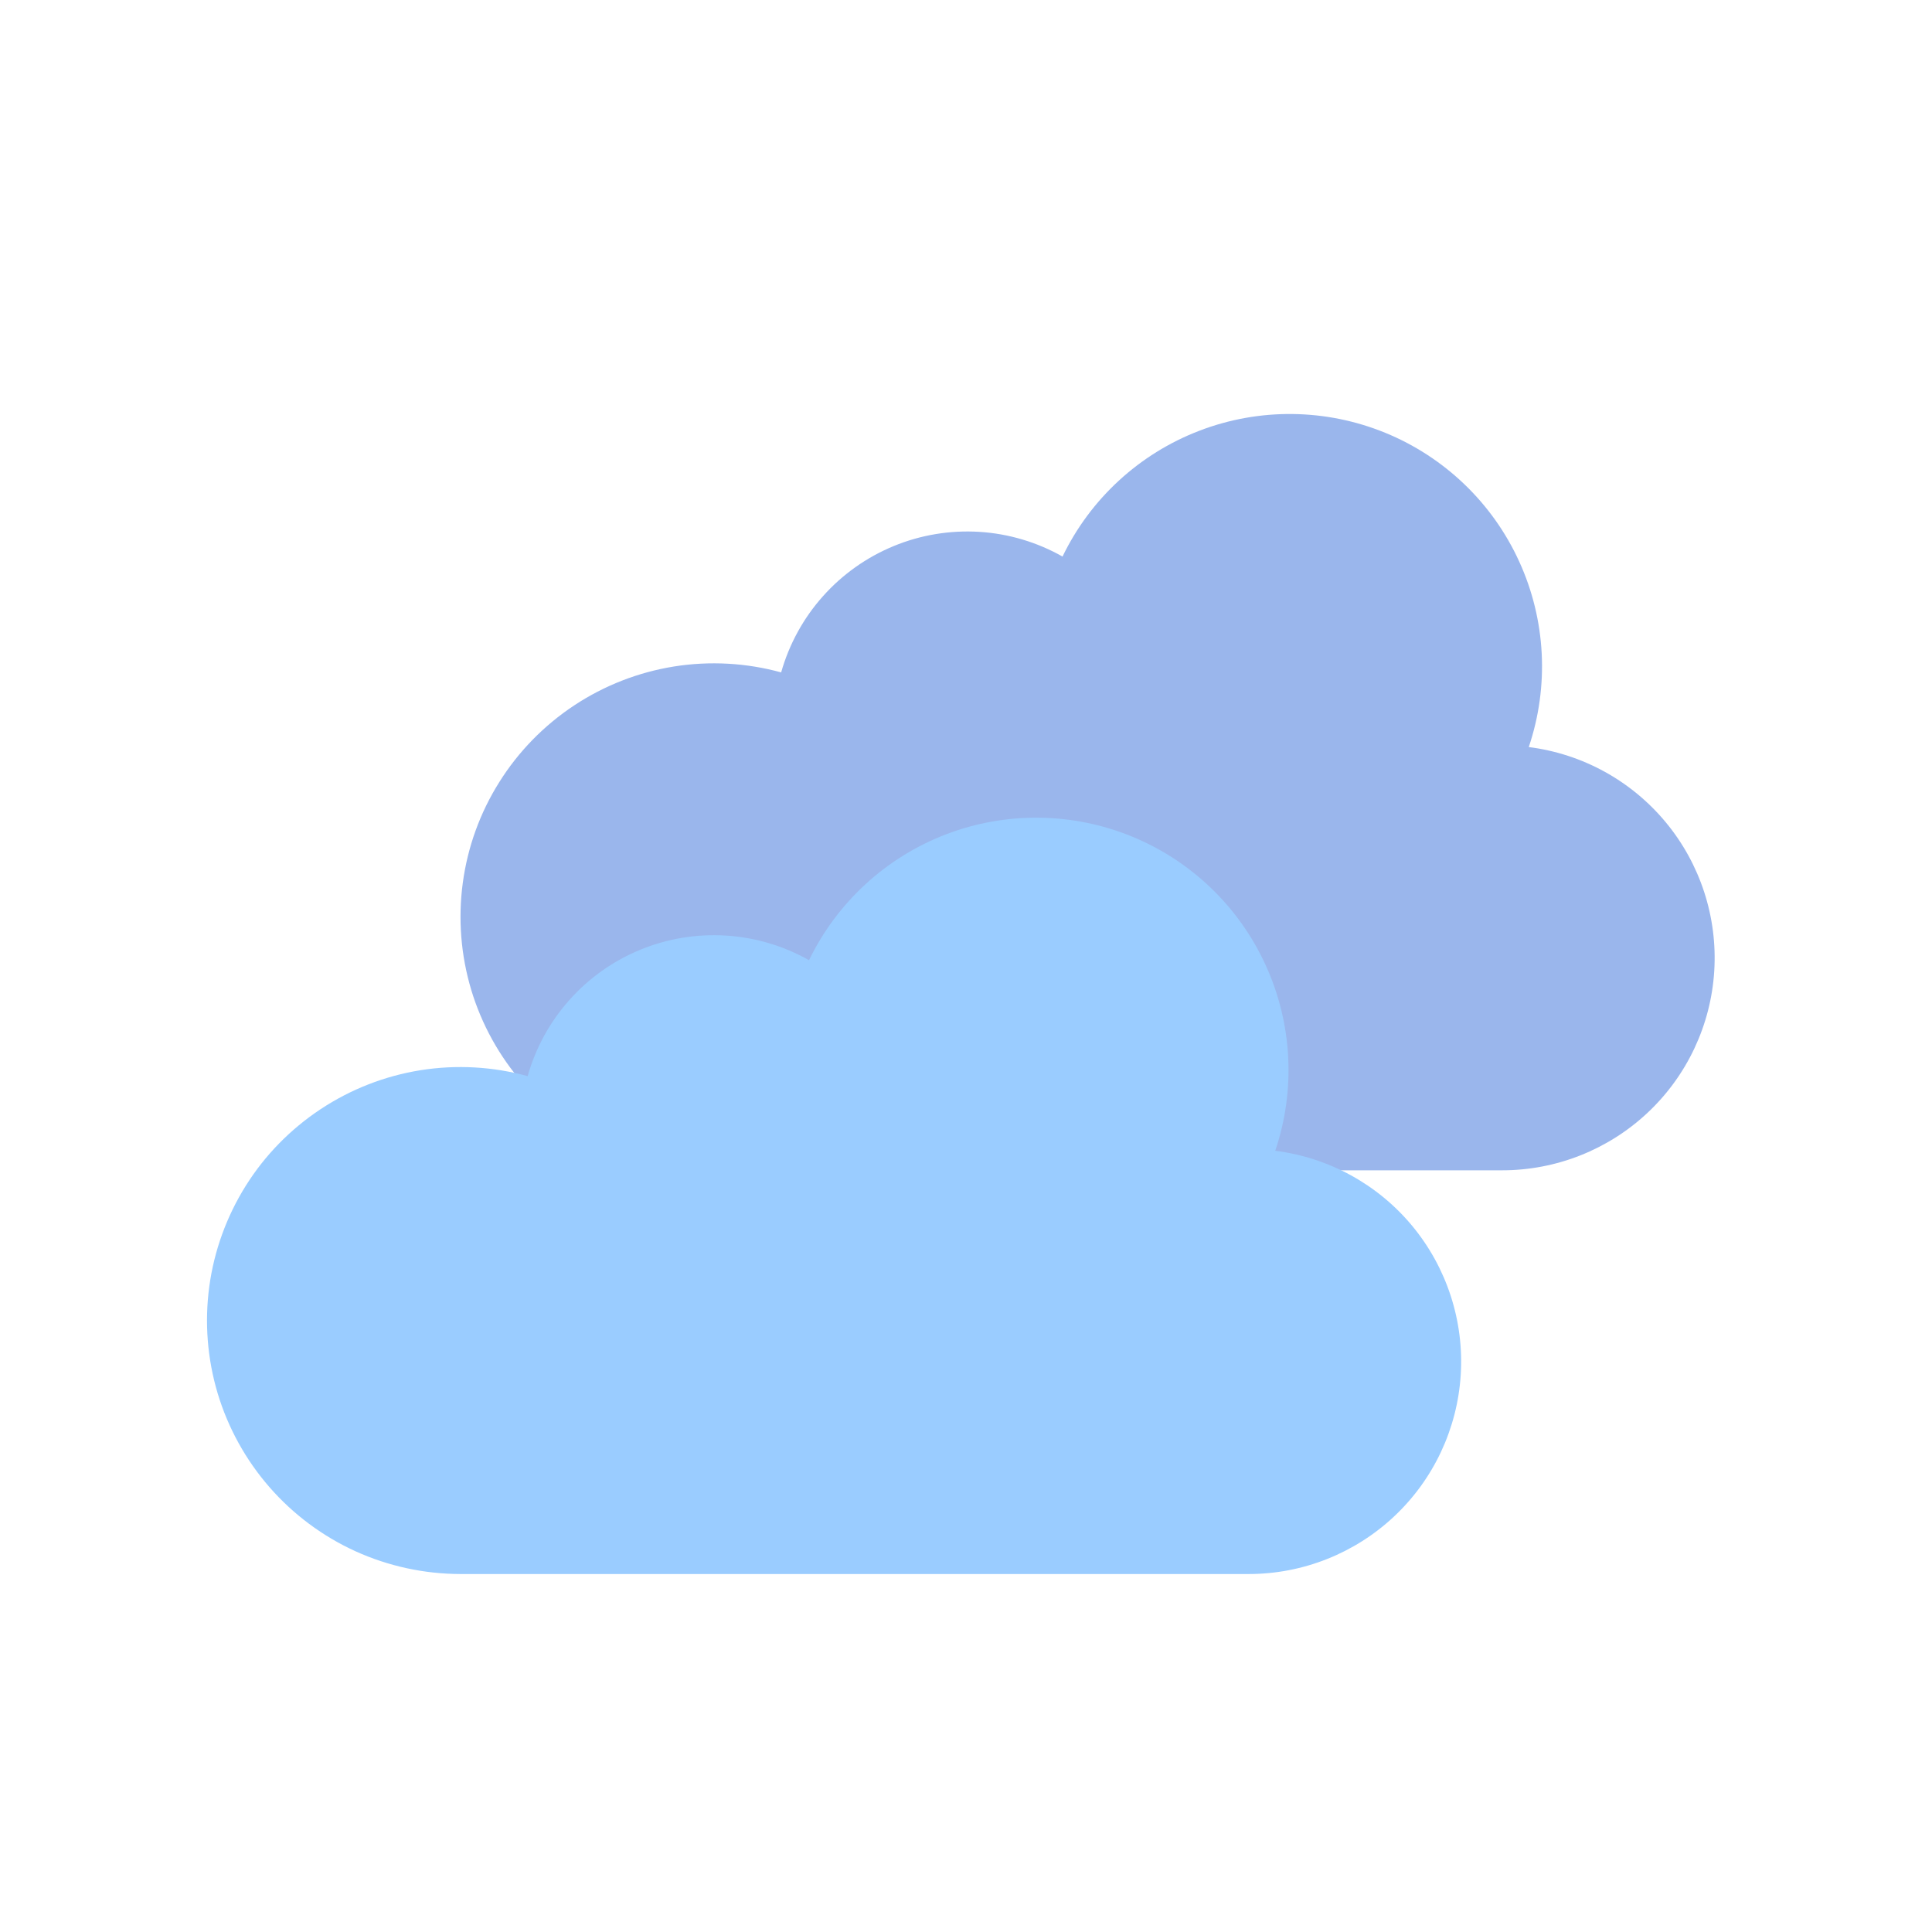 <svg width="28" height="28" viewBox="0 0 28 28" fill="none" xmlns="http://www.w3.org/2000/svg">
<path d="M10.092 21.746C9.947 21.746 9.808 21.689 9.705 21.586C9.603 21.483 9.545 21.344 9.545 21.199V19.364C9.545 19.219 9.603 19.08 9.705 18.978C9.808 18.875 9.947 18.817 10.092 18.817C10.237 18.817 10.376 18.875 10.479 18.978C10.581 19.08 10.639 19.219 10.639 19.364V21.199C10.639 21.271 10.625 21.342 10.597 21.409C10.57 21.475 10.53 21.535 10.479 21.586C10.428 21.637 10.368 21.677 10.301 21.704C10.235 21.732 10.164 21.746 10.092 21.746Z" fill="#FDD83B"/>
<path d="M14.865 20.467C14.769 20.467 14.675 20.442 14.592 20.394C14.508 20.346 14.439 20.277 14.391 20.194L13.474 18.605C13.401 18.479 13.382 18.33 13.419 18.189C13.457 18.049 13.548 17.93 13.674 17.857C13.8 17.785 13.949 17.765 14.089 17.803C14.229 17.84 14.348 17.932 14.421 18.058L15.338 19.647C15.386 19.73 15.412 19.824 15.412 19.92C15.412 20.016 15.386 20.11 15.338 20.194C15.291 20.277 15.222 20.346 15.139 20.394C15.056 20.442 14.961 20.467 14.865 20.467Z" fill="#FDD83B"/>
<path d="M18.358 16.973C18.262 16.973 18.168 16.948 18.085 16.9L16.496 15.982C16.37 15.91 16.279 15.79 16.241 15.65C16.204 15.51 16.223 15.361 16.296 15.235C16.368 15.11 16.488 15.018 16.628 14.981C16.768 14.943 16.917 14.963 17.043 15.035L18.632 15.953C18.736 16.013 18.818 16.106 18.864 16.217C18.91 16.328 18.918 16.452 18.887 16.568C18.856 16.684 18.787 16.787 18.691 16.86C18.596 16.934 18.479 16.973 18.358 16.973Z" fill="#FDD83B"/>
<path d="M5.319 20.467C5.223 20.467 5.129 20.442 5.046 20.393C4.963 20.345 4.894 20.276 4.846 20.193C4.798 20.11 4.773 20.016 4.773 19.92C4.773 19.824 4.798 19.73 4.846 19.647L5.763 18.057C5.836 17.933 5.956 17.842 6.095 17.805C6.235 17.768 6.384 17.788 6.509 17.86C6.634 17.933 6.725 18.051 6.763 18.191C6.801 18.33 6.782 18.479 6.711 18.604L5.793 20.194C5.745 20.277 5.676 20.346 5.593 20.394C5.51 20.442 5.415 20.467 5.319 20.467Z" fill="#FDD83B"/>
<path d="M22.156 10.827C22.454 9.945 22.404 8.983 22.017 8.137C21.631 7.291 20.936 6.624 20.075 6.272C19.213 5.92 18.25 5.909 17.381 6.243C16.513 6.576 15.803 7.228 15.399 8.066C15.029 7.857 14.616 7.734 14.193 7.708C13.769 7.682 13.344 7.752 12.952 7.914C12.559 8.076 12.208 8.325 11.926 8.642C11.643 8.959 11.437 9.336 11.321 9.745C10.816 9.606 10.287 9.577 9.77 9.659C9.252 9.742 8.759 9.934 8.322 10.223C7.885 10.512 7.514 10.891 7.236 11.335C6.957 11.778 6.777 12.276 6.707 12.796C6.637 13.315 6.679 13.843 6.829 14.345C6.98 14.846 7.236 15.31 7.581 15.704C7.926 16.099 8.351 16.415 8.828 16.632C9.305 16.849 9.823 16.961 10.347 16.961H21.771C22.554 16.961 23.308 16.662 23.879 16.126C24.45 15.59 24.795 14.856 24.844 14.075C24.893 13.293 24.642 12.522 24.143 11.919C23.643 11.315 22.933 10.925 22.156 10.827V10.827Z" fill="#9AB6EC"/>
<path d="M18.482 16.677C18.78 15.796 18.73 14.834 18.343 13.988C17.957 13.141 17.262 12.474 16.401 12.122C15.539 11.77 14.576 11.76 13.707 12.093C12.839 12.427 12.13 13.079 11.725 13.916C11.355 13.707 10.943 13.585 10.519 13.559C10.095 13.533 9.67 13.603 9.278 13.765C8.885 13.927 8.534 14.175 8.252 14.493C7.969 14.81 7.763 15.187 7.647 15.596C7.142 15.457 6.613 15.428 6.096 15.51C5.578 15.593 5.085 15.785 4.648 16.074C4.211 16.363 3.84 16.741 3.562 17.185C3.284 17.629 3.103 18.127 3.033 18.646C2.963 19.165 3.005 19.694 3.155 20.195C3.306 20.697 3.563 21.161 3.907 21.555C4.252 21.95 4.677 22.266 5.154 22.483C5.631 22.699 6.149 22.811 6.673 22.812H18.097C18.88 22.812 19.634 22.513 20.205 21.977C20.776 21.441 21.121 20.707 21.17 19.925C21.219 19.144 20.968 18.373 20.469 17.769C19.97 17.166 19.259 16.776 18.482 16.678V16.677Z" fill="#9ACCFF"/>
</svg>
